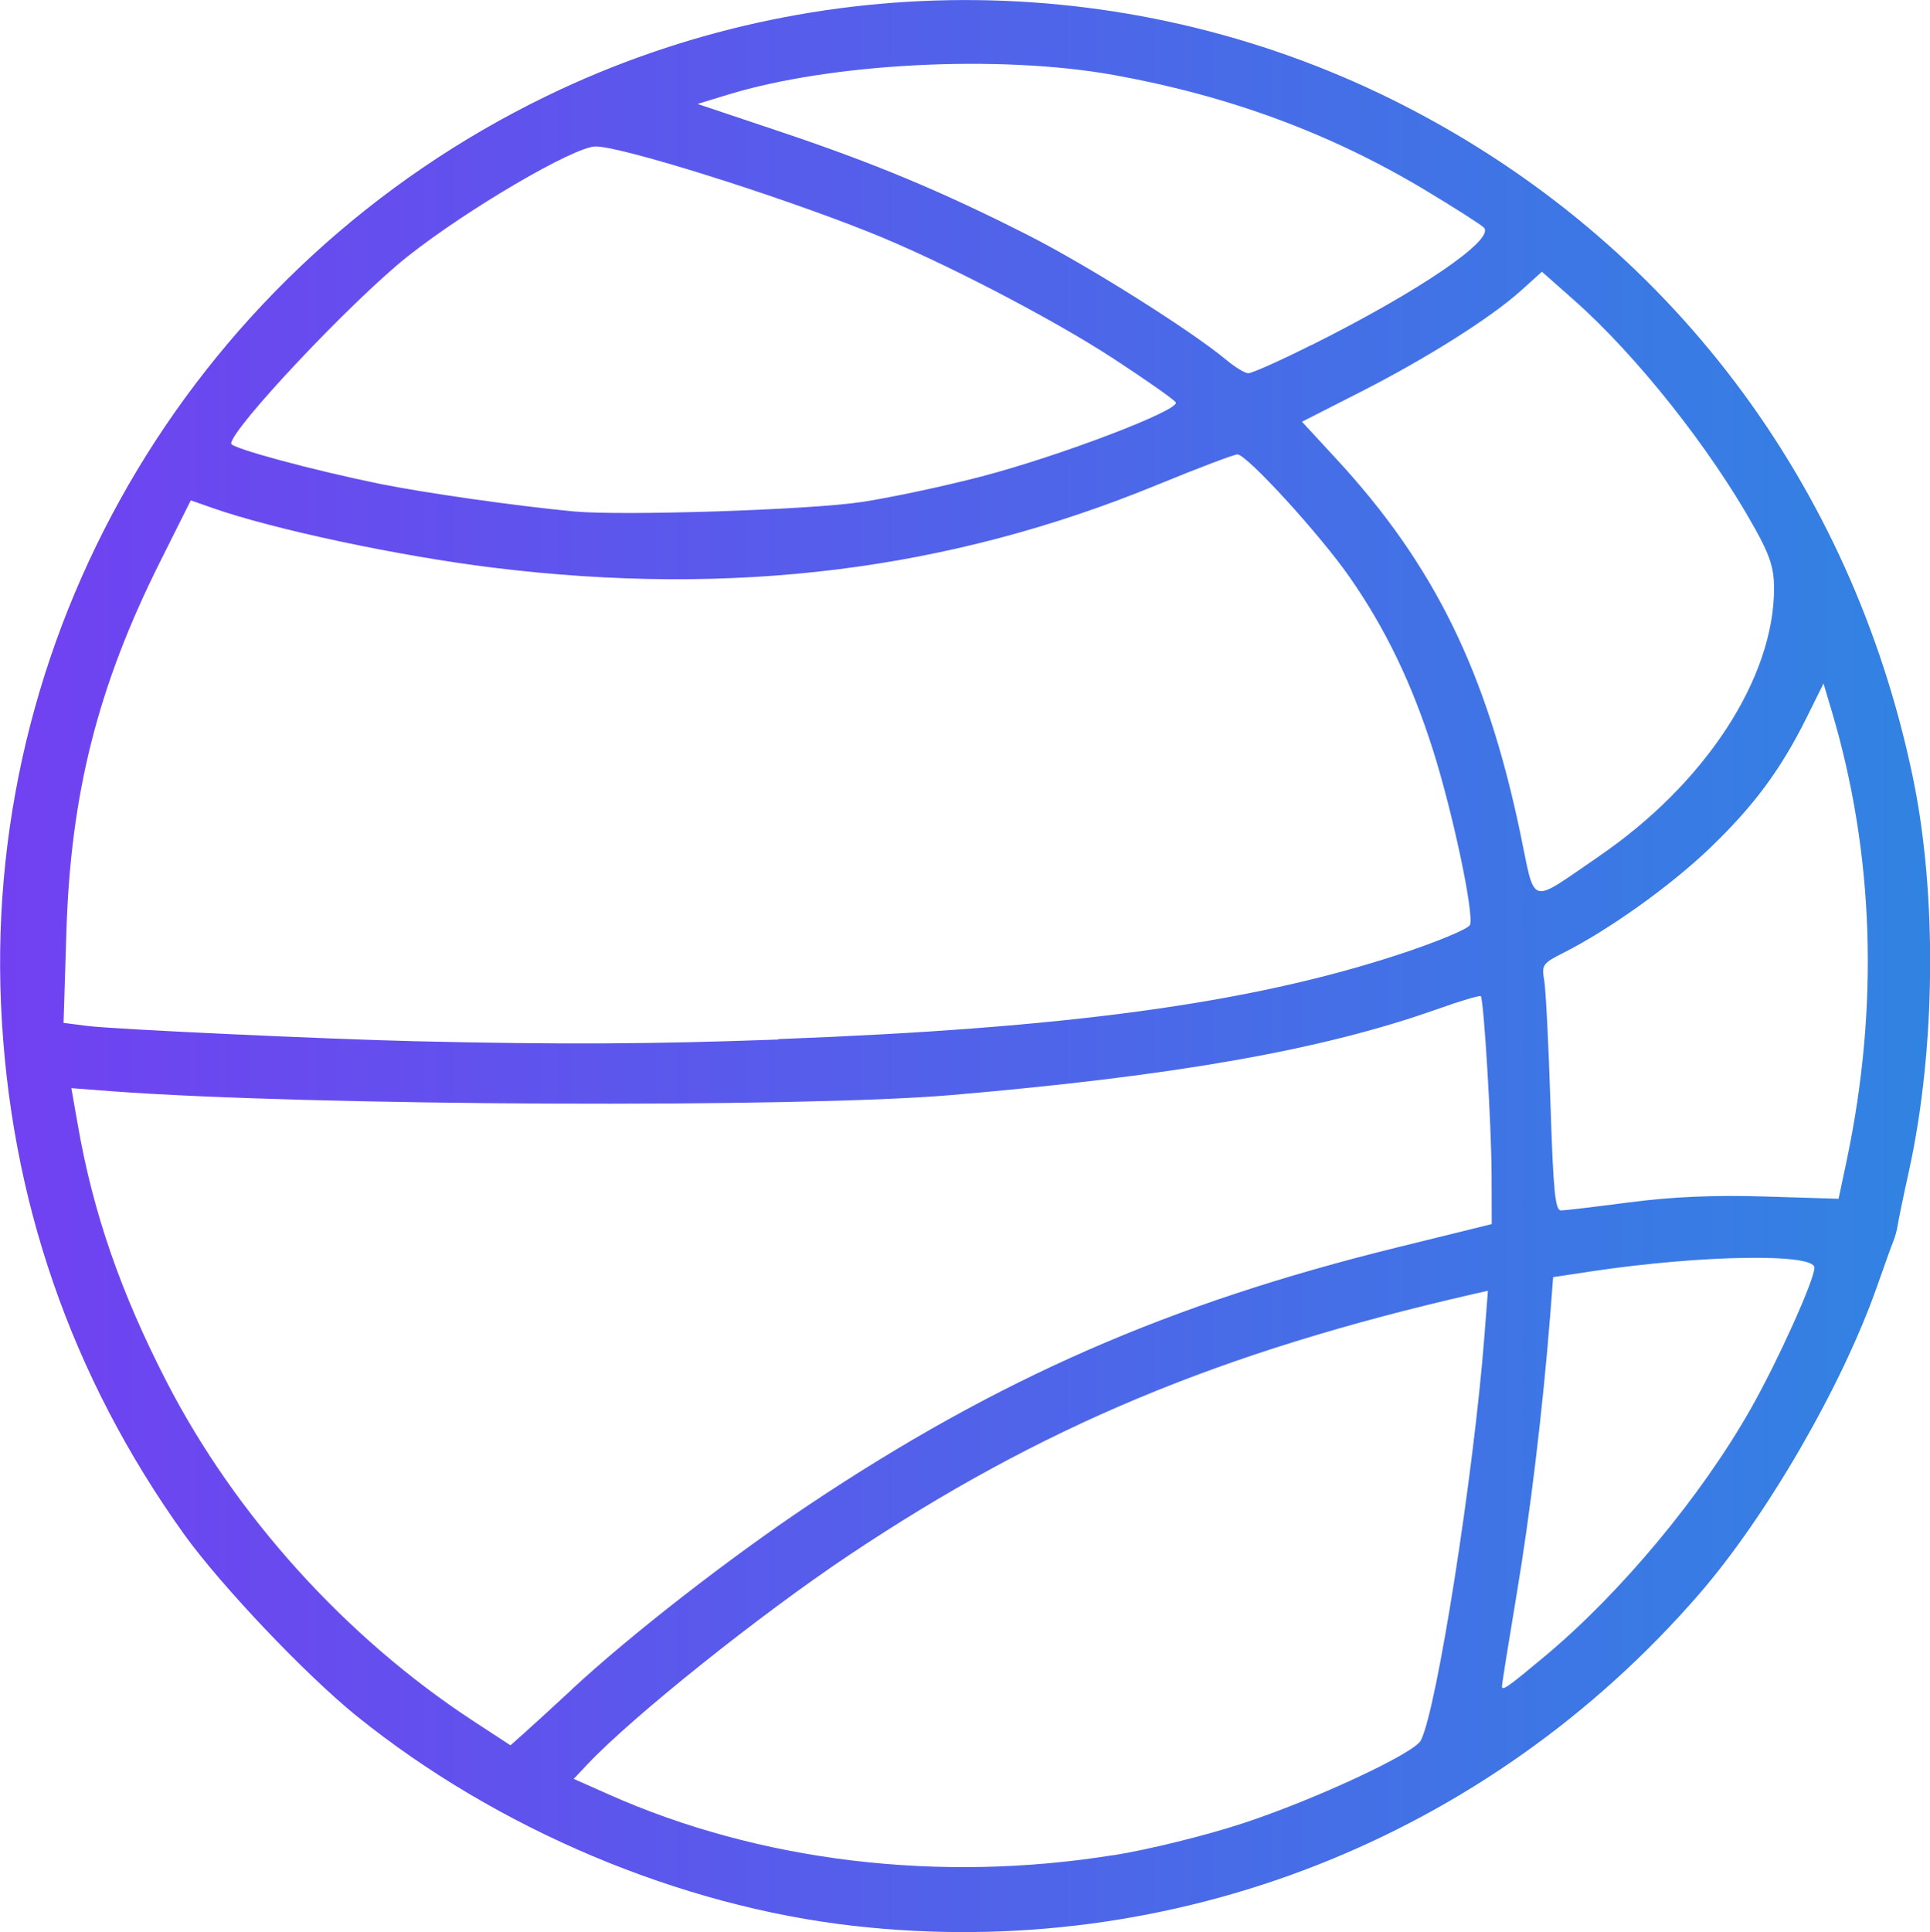 <?xml version="1.0" encoding="UTF-8" standalone="no"?>
<!-- Created with Inkscape (http://www.inkscape.org/) -->

<svg
   width="13.577mm"
   height="13.589mm"
   viewBox="0 0 13.577 13.589"
   version="1.1"
   id="svg1"
   xml:space="preserve"
   xmlns:xlink="http://www.w3.org/1999/xlink"
   xmlns="http://www.w3.org/2000/svg"
   xmlns:svg="http://www.w3.org/2000/svg"><defs
     id="defs1"><linearGradient
       id="linearGradient1027"><stop
         style="stop-color:#7141f1;stop-opacity:1;"
         offset="0"
         id="stop1027" /><stop
         style="stop-color:#3183e2;stop-opacity:1;"
         offset="1"
         id="stop1028" /></linearGradient><linearGradient
       xlink:href="#linearGradient1027"
       id="linearGradient1028"
       x1="122.841"
       y1="19.825"
       x2="136.418"
       y2="19.825"
       gradientUnits="userSpaceOnUse" /></defs><g
     id="layer1"
     transform="translate(-122.841,-13.031)"><path
       style="fill:url(#linearGradient1028)"
       d="m 128.848,26.576 c -1.229,-0.139 -2.512,-0.681 -3.498,-1.476 -0.36,-0.291 -0.957,-0.92 -1.216,-1.281 -0.794,-1.109 -1.227,-2.361 -1.286,-3.727 -0.117,-2.686 1.393,-5.199 3.837,-6.385 1.906,-0.925 4.154,-0.899 6.04,0.07 1.858,0.954 3.14,2.648 3.572,4.719 0.172,0.822 0.161,1.912 -0.026,2.766 -0.041,0.185 -0.077,0.361 -0.081,0.39 -0.004,0.029 -0.017,0.077 -0.029,0.106 -0.012,0.029 -0.064,0.173 -0.115,0.319 -0.246,0.7 -0.773,1.612 -1.251,2.164 -1.49,1.72 -3.702,2.589 -5.946,2.335 z m 1.827,-0.497 c 0.248,-0.04 0.65,-0.139 0.911,-0.225 0.505,-0.166 1.203,-0.491 1.25,-0.582 0.112,-0.214 0.373,-1.875 0.448,-2.851 l 0.024,-0.312 -0.102,0.023 c -1.786,0.409 -3.043,0.935 -4.393,1.837 -0.626,0.418 -1.52,1.133 -1.837,1.468 l -0.099,0.105 0.241,0.107 c 1.064,0.475 2.329,0.627 3.557,0.429 z m -3.813,-1.165 c 0.416,-0.386 1.111,-0.926 1.669,-1.299 1.332,-0.889 2.535,-1.416 4.139,-1.811 l 0.665,-0.164 -0.001,-0.34 c -0.001,-0.358 -0.055,-1.241 -0.076,-1.263 -0.007,-0.007 -0.146,0.034 -0.308,0.092 -0.807,0.286 -1.832,0.467 -3.409,0.603 -1.076,0.093 -4.523,0.077 -5.91,-0.026 l -0.288,-0.022 0.046,0.262 c 0.107,0.616 0.303,1.18 0.625,1.805 0.484,0.939 1.26,1.797 2.155,2.383 l 0.263,0.172 0.091,-0.081 c 0.05,-0.044 0.203,-0.184 0.34,-0.311 z m 6.846,-0.234 c 0.533,-0.444 1.102,-1.127 1.451,-1.744 0.189,-0.334 0.445,-0.901 0.446,-0.989 0.002,-0.103 -0.794,-0.09 -1.566,0.025 l -0.272,0.041 -0.021,0.271 c -0.052,0.658 -0.139,1.381 -0.235,1.955 -0.057,0.341 -0.104,0.634 -0.104,0.652 0,0.035 0.04,0.007 0.301,-0.211 z m 0.597,-3.193 c 0.298,-0.039 0.593,-0.052 0.951,-0.041 l 0.519,0.016 0.057,-0.269 c 0.229,-1.088 0.193,-2.16 -0.105,-3.16 l -0.058,-0.195 -0.117,0.236 c -0.183,0.369 -0.374,0.627 -0.688,0.927 -0.279,0.266 -0.704,0.569 -1.026,0.732 -0.144,0.072 -0.153,0.086 -0.134,0.191 0.011,0.062 0.031,0.452 0.044,0.866 0.02,0.618 0.033,0.754 0.074,0.754 0.028,0 0.245,-0.026 0.482,-0.057 z M 128.316,20.339 c 2.029,-0.076 3.308,-0.25 4.356,-0.592 0.27,-0.088 0.499,-0.183 0.51,-0.211 0.03,-0.078 -0.123,-0.799 -0.262,-1.235 -0.148,-0.465 -0.331,-0.845 -0.58,-1.204 -0.207,-0.3 -0.728,-0.87 -0.794,-0.87 -0.024,0 -0.277,0.096 -0.562,0.213 -1.465,0.602 -2.983,0.792 -4.677,0.583 -0.665,-0.082 -1.547,-0.27 -1.973,-0.42 l -0.151,-0.053 -0.215,0.43 c -0.438,0.875 -0.63,1.631 -0.66,2.603 l -0.02,0.642 0.173,0.022 c 0.187,0.023 1.669,0.092 2.301,0.107 1.028,0.024 1.674,0.02 2.554,-0.012 z m 5.772,-1.285 c 0.749,-0.511 1.234,-1.254 1.233,-1.887 -3.7e-4,-0.141 -0.029,-0.231 -0.139,-0.427 -0.311,-0.558 -0.83,-1.211 -1.268,-1.598 l -0.226,-0.2 -0.144,0.13 c -0.211,0.191 -0.665,0.478 -1.133,0.716 l -0.411,0.209 0.241,0.261 c 0.686,0.742 1.055,1.492 1.293,2.624 0.112,0.533 0.052,0.514 0.555,0.172 z m -5.187,-2.492 c 0.205,-0.031 0.585,-0.112 0.845,-0.18 0.545,-0.142 1.399,-0.467 1.366,-0.521 -0.012,-0.02 -0.21,-0.159 -0.44,-0.309 -0.433,-0.283 -1.226,-0.694 -1.718,-0.889 -0.67,-0.267 -1.742,-0.602 -1.923,-0.602 -0.15,0 -0.906,0.443 -1.323,0.774 -0.392,0.311 -1.241,1.213 -1.241,1.316 0,0.032 0.571,0.186 1.046,0.283 0.323,0.065 0.962,0.156 1.365,0.194 0.342,0.032 1.661,-0.011 2.022,-0.066 z m 3.166,-1.104 c 0.757,-0.378 1.293,-0.743 1.213,-0.826 -0.02,-0.021 -0.207,-0.14 -0.415,-0.265 -0.665,-0.399 -1.38,-0.663 -2.191,-0.809 -0.805,-0.144 -1.987,-0.084 -2.713,0.139 l -0.213,0.065 0.567,0.19 c 0.672,0.225 1.15,0.424 1.76,0.734 0.42,0.213 1.156,0.677 1.396,0.879 0.059,0.049 0.127,0.09 0.151,0.091 0.025,7.02e-4 0.224,-0.088 0.443,-0.198 z"
       id="path985" /></g></svg>
